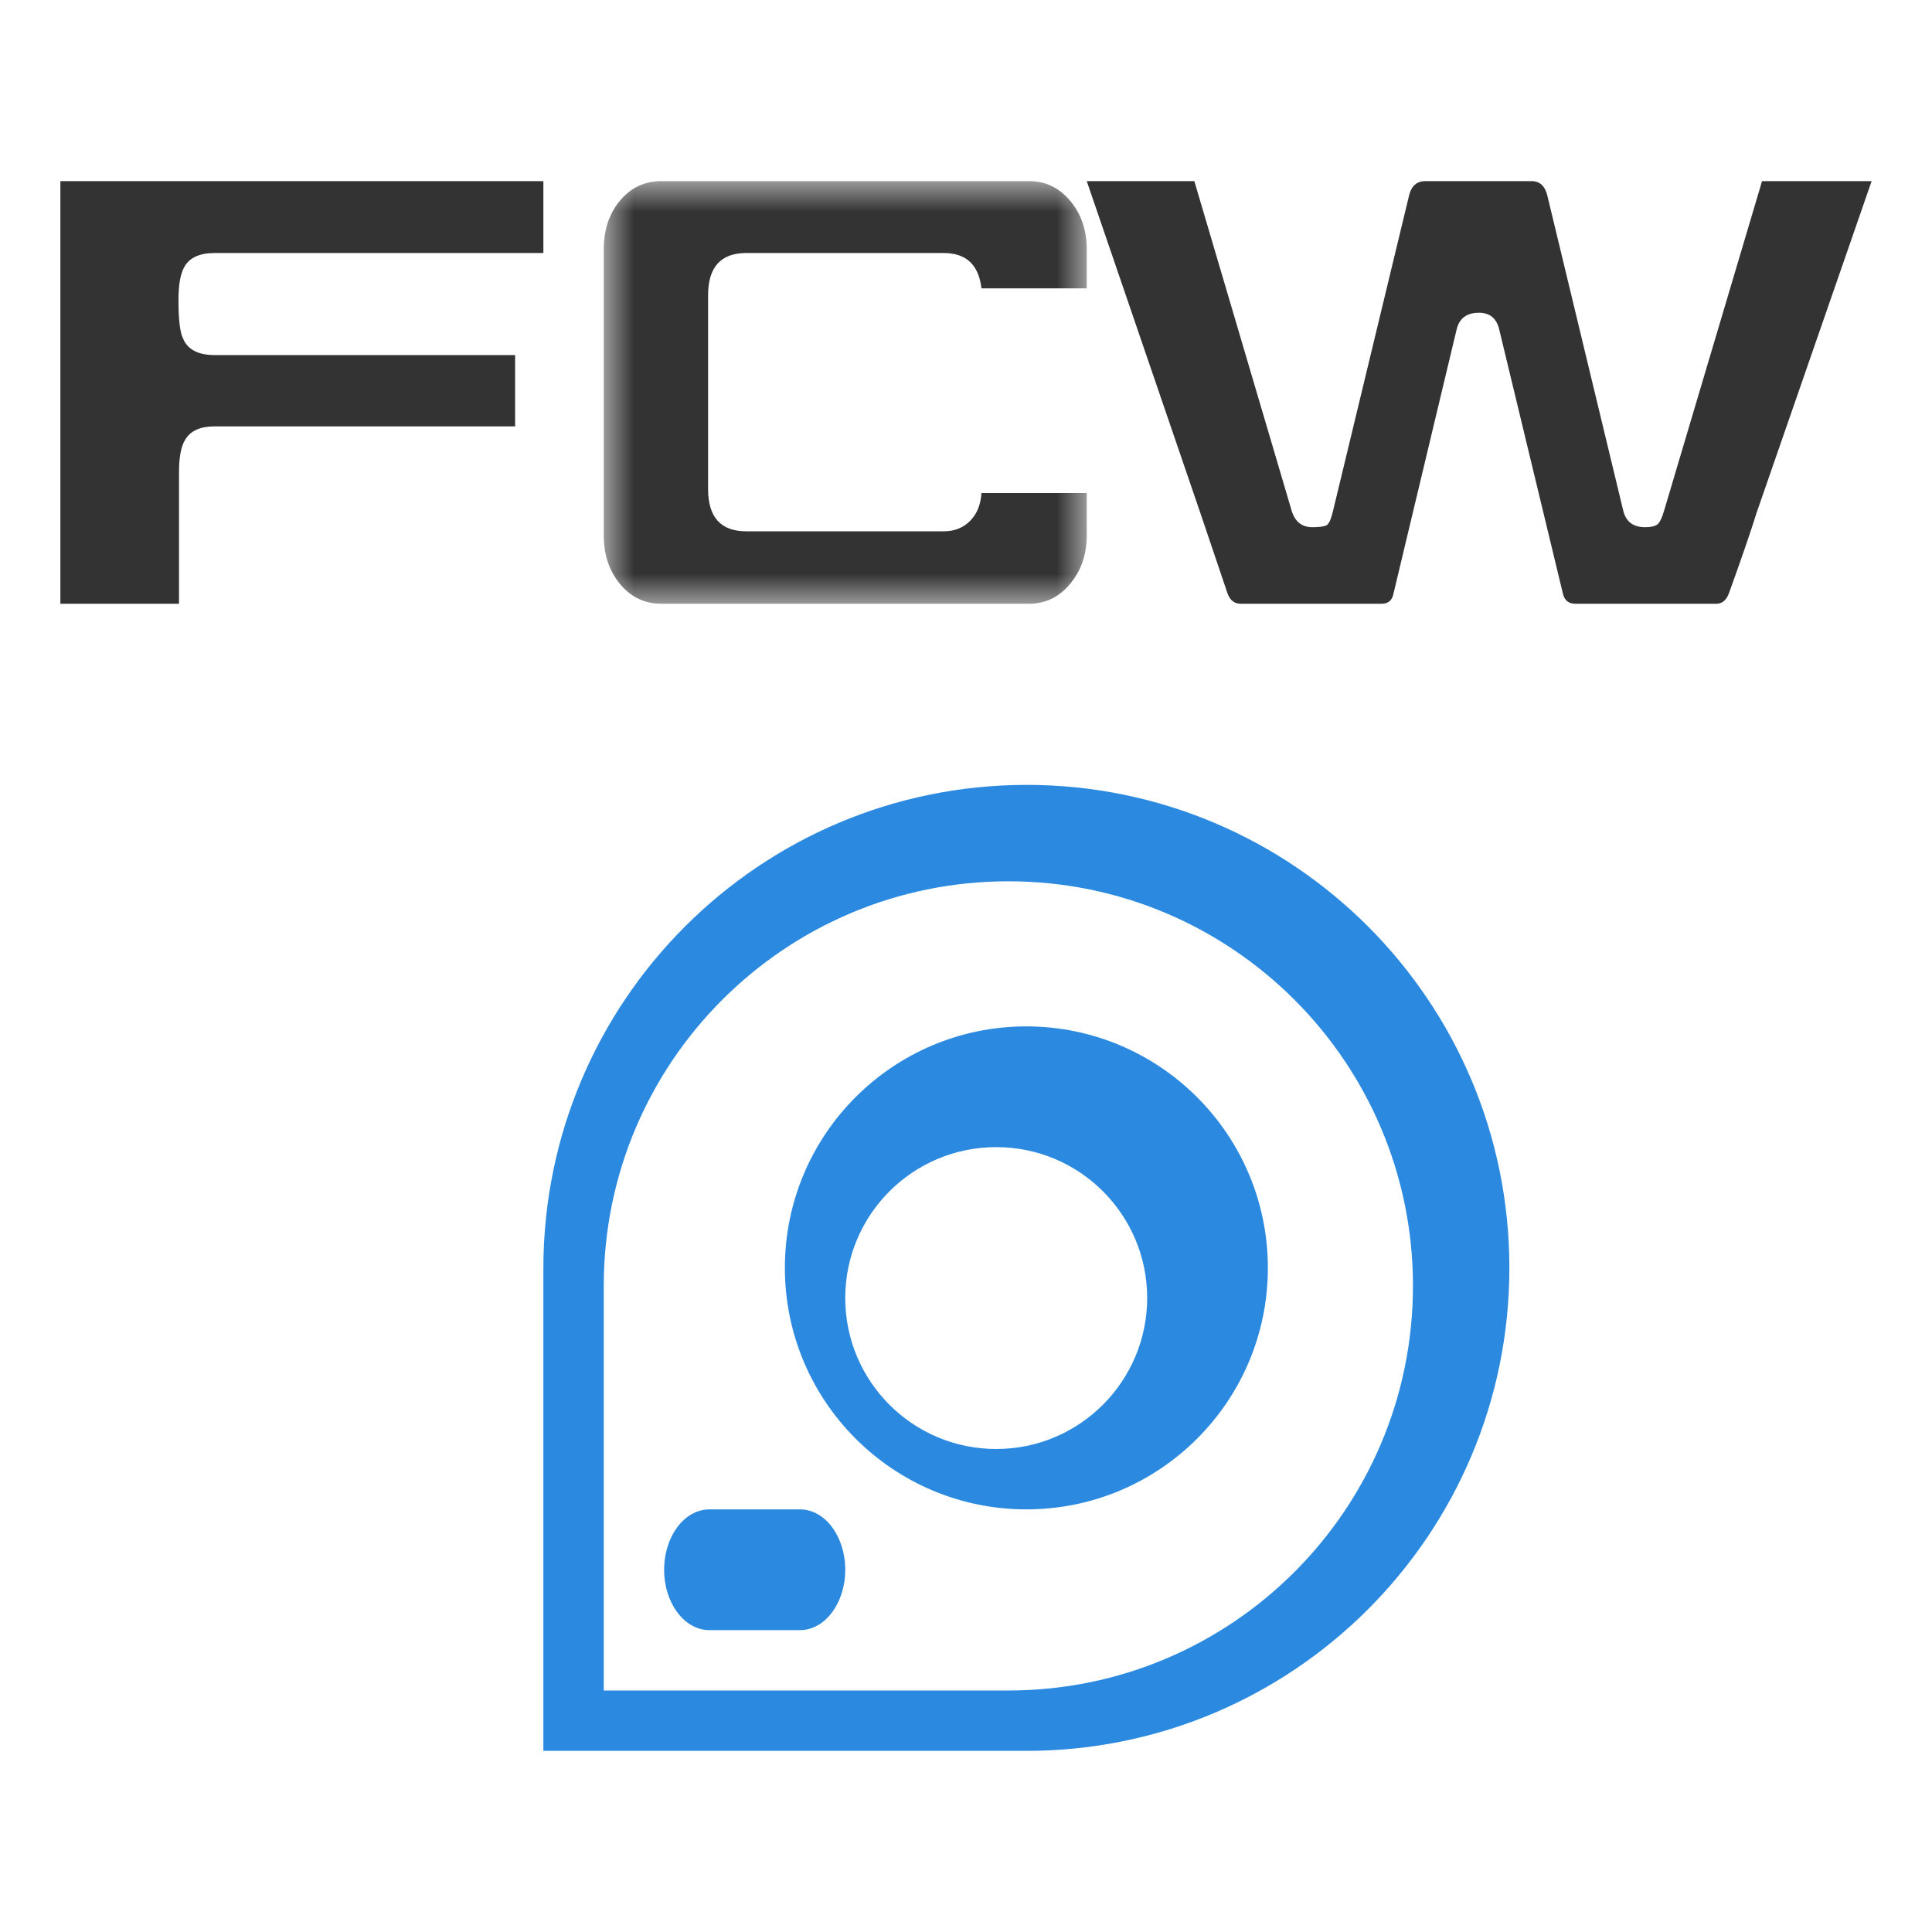 <?xml version="1.0" encoding="UTF-8"?>
<svg width="32px" height="32px" viewBox="0 0 32 32" version="1.1" xmlns="http://www.w3.org/2000/svg" xmlns:xlink="http://www.w3.org/1999/xlink">
    <title>logo/favicon</title>
    <defs>
        <polygon id="path-1" points="0 0 8 0 8 7 0 7"></polygon>
    </defs>
    <g id="logo/favicon" stroke="none" stroke-width="1" fill="none" fill-rule="evenodd">
        <g id="Group" transform="translate(1, 3)">
            <path d="M8,1.191 L2.555,1.191 C2.311,1.191 2.146,1.264 2.059,1.411 C1.989,1.527 1.956,1.712 1.956,1.968 C1.956,2.288 1.98,2.5 2.03,2.602 C2.105,2.788 2.28,2.881 2.555,2.881 L7.532,2.881 L7.532,4.062 L2.555,4.062 C2.317,4.062 2.155,4.135 2.068,4.282 C1.999,4.391 1.965,4.571 1.965,4.82 L1.965,7 L0,7 L0,0 L8,0 L8,1.191 Z" id="Fill-17" fill="#333333"></path>
            <g id="Group-21" transform="translate(9, 0)">
                <mask id="mask-2" fill="white">
                    <use xlink:href="#path-1"></use>
                </mask>
                <g id="Clip-20"></g>
                <path d="M8,5.867 C8,6.181 7.909,6.448 7.726,6.669 C7.543,6.89 7.316,7 7.045,7 L0.955,7 C0.678,7 0.45,6.891 0.27,6.674 C0.09,6.456 0,6.187 0,5.867 L0,1.133 C0,0.806 0.09,0.536 0.27,0.322 C0.45,0.107 0.678,-0 0.955,-0 L7.045,-0 C7.316,-0 7.543,0.109 7.726,0.326 C7.909,0.544 8,0.813 8,1.133 L8,1.776 L6.256,1.776 C6.211,1.386 6.003,1.191 5.633,1.191 L2.359,1.191 C1.938,1.191 1.728,1.425 1.728,1.892 L1.728,5.099 C1.728,5.566 1.938,5.8 2.359,5.8 L5.633,5.8 C5.809,5.8 5.955,5.742 6.068,5.627 C6.182,5.512 6.244,5.358 6.256,5.166 L8,5.166 L8,5.867 Z" id="Fill-19" fill="#333333" mask="url(#mask-2)"></path>
            </g>
            <path d="M30,0 L28.093,5.498 C28,5.8 27.846,6.246 27.633,6.836 C27.589,6.946 27.521,7 27.427,7 L25.093,7 C24.984,7 24.915,6.946 24.888,6.838 L23.832,2.458 C23.789,2.273 23.676,2.18 23.496,2.18 C23.293,2.18 23.17,2.273 23.126,2.458 L22.079,6.838 C22.057,6.946 21.991,7 21.882,7 L19.548,7 C19.449,7 19.378,6.946 19.334,6.836 C19.235,6.541 19.085,6.095 18.882,5.498 L17,0 L18.782,0 L20.392,5.453 C20.446,5.639 20.561,5.732 20.737,5.732 C20.857,5.732 20.936,5.721 20.975,5.698 C21.013,5.675 21.049,5.593 21.081,5.454 L22.338,0.24 C22.376,0.08 22.466,0 22.609,0 L24.366,0 C24.503,0 24.591,0.08 24.629,0.24 L25.885,5.454 C25.929,5.64 26.05,5.732 26.247,5.732 C26.34,5.732 26.407,5.718 26.448,5.689 C26.489,5.66 26.529,5.578 26.567,5.444 L28.185,0 L30,0 Z" id="Fill-22" fill="#333333"></path>
        </g>
        <g id="Group-2" transform="translate(9, 13)" fill="#2B8AE0">
            <path d="M8,16 C12.419,16 16,12.418 16,8 C16,3.582 12.419,0 8,0 C3.584,0.005 0.006,3.583 0,8 L0,11.5 L0,12.499 L0,15 C0,15.666 0,16 0,16 C0,16 2.667,16 8,16 Z M1,8.298 C1,4.597 4.001,1.597 7.702,1.597 C11.403,1.597 14.403,4.597 14.403,8.298 C14.403,11.999 11.403,15 7.702,15 L1,15 L1,8.298 Z" id="Fill-7"></path>
            <path d="M5,8.5 C5,7.119 6.119,6 7.501,6 C8.882,6 10.001,7.119 10.001,8.5 C9.999,9.88 8.881,10.999 7.501,11 C6.119,11 5,9.881 5,8.5 M4,8 C4,10.209 5.791,12 8,12 C10.209,12 12,10.209 12,8 C11.998,5.792 10.209,4.003 8,4 C5.791,4 4,5.791 4,8" id="Fill-10"></path>
            <path d="M2.75,12 L4.25,12 C4.665,12 5,12.448 5,13 C5,13.552 4.665,14 4.25,14 L2.75,14 C2.335,14 2,13.552 2,13 C2,12.448 2.335,12 2.75,12" id="Fill-12"></path>
        </g>
    </g>
</svg>